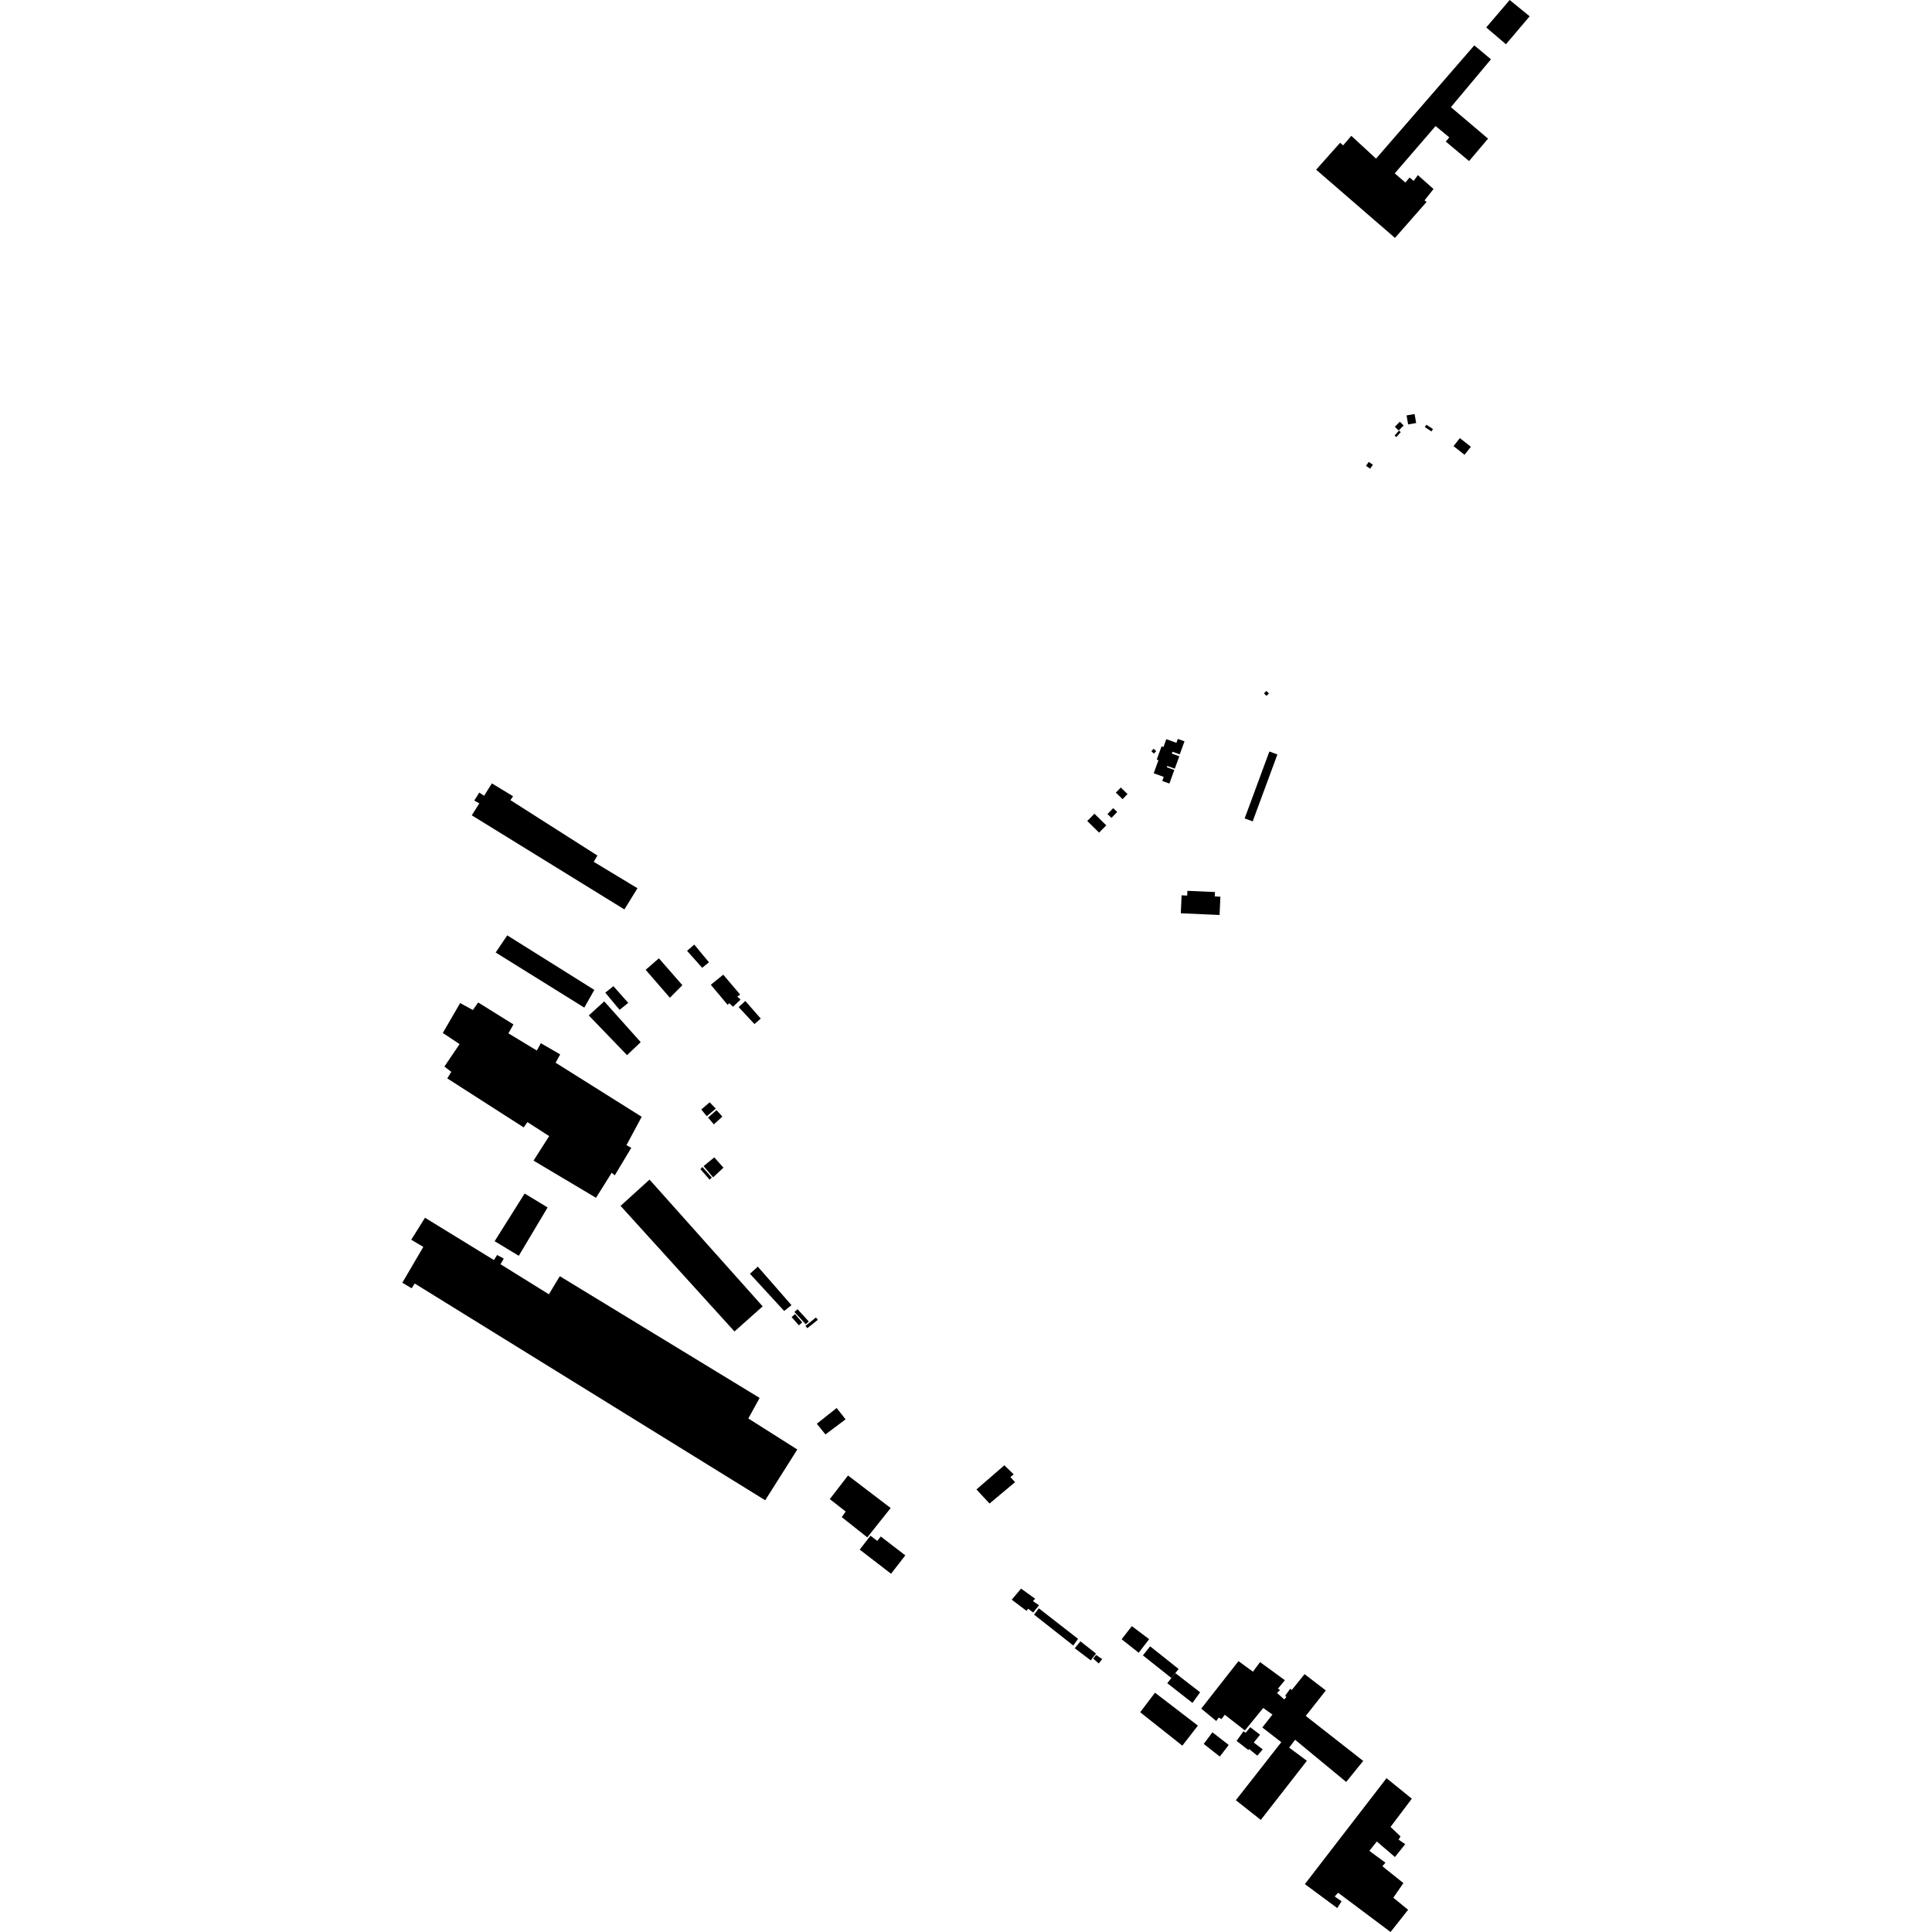 <?xml version="1.0" encoding="utf-8" standalone="no"?>
<!DOCTYPE svg PUBLIC "-//W3C//DTD SVG 1.1//EN"
  "http://www.w3.org/Graphics/SVG/1.1/DTD/svg11.dtd">
<!-- Created with matplotlib (https://matplotlib.org/) -->
<svg height="288pt" version="1.1" viewBox="0 0 288 288" width="288pt" xmlns="http://www.w3.org/2000/svg" xmlns:xlink="http://www.w3.org/1999/xlink">
 <defs>
  <style type="text/css">
*{stroke-linecap:butt;stroke-linejoin:round;}
  </style>
 </defs>
 <g id="figure_1">
  <g id="patch_1">
   <path d="M 0 288 
L 288 288 
L 288 0 
L 0 0 
z
" style="fill:none;opacity:0;"/>
  </g>
  <g id="axes_1">
   <g id="PatchCollection_1">
    <path clip-path="url(#p8845441359)" d="M 196.196 25.294 
L 207.946 35.465 
L 212.657 30.102 
L 212.355 29.866 
L 213.693 28.176 
L 211.359 26.103 
L 210.728 26.968 
L 210.126 26.46 
L 209.497 27.211 
L 207.914 25.842 
L 214.003 18.789 
L 216.037 20.472 
L 215.526 21.111 
L 218.993 24.008 
L 221.822 20.668 
L 216.283 15.972 
L 222.257 8.84 
L 219.77 6.765 
L 205.123 23.647 
L 201.437 20.247 
L 200.218 21.673 
L 199.768 21.283 
L 196.196 25.294 
"/>
    <path clip-path="url(#p8845441359)" d="M 221.551 4.09 
L 224.489 6.596 
L 228.025 2.43 
L 225.046 0 
L 221.551 4.09 
"/>
    <path clip-path="url(#p8845441359)" d="M 171.449 245.416 
L 170.369 246.765 
L 174.616 250.138 
L 175.202 249.406 
L 175.695 248.79 
L 171.449 245.416 
"/>
    <path clip-path="url(#p8845441359)" d="M 184.228 268.351 
L 184.231 268.354 
L 187.944 271.292 
L 194.816 262.478 
L 192.173 260.514 
L 193.058 259.344 
L 200.673 265.631 
L 203.212 262.499 
L 194.648 255.791 
L 197.638 251.992 
L 194.469 249.562 
L 192.561 251.928 
L 192.335 251.733 
L 191.586 252.768 
L 191.751 252.978 
L 191.437 253.334 
L 190.366 252.36 
L 190.817 251.931 
L 190.495 251.733 
L 191.534 250.471 
L 187.835 247.763 
L 186.771 249.192 
L 184.617 247.62 
L 179.065 254.706 
L 181.308 256.547 
L 181.663 256.039 
L 182.098 256.253 
L 182.571 255.614 
L 185.573 257.953 
L 188.306 254.606 
L 189.685 255.589 
L 188.17 257.509 
L 191.001 259.706 
L 184.228 268.351 
"/>
    <path clip-path="url(#p8845441359)" d="M 152.212 236.811 
L 150.817 238.462 
L 153.024 240.129 
L 153.262 239.813 
L 154.015 240.377 
L 154.884 239.293 
L 153.974 238.677 
L 154.307 238.322 
L 152.212 236.811 
"/>
    <path clip-path="url(#p8845441359)" d="M 129.765 228.924 
L 128.155 230.998 
L 132.827 234.595 
L 134.952 231.857 
L 131.294 229.04 
L 130.777 229.704 
L 129.765 228.924 
"/>
    <path clip-path="url(#p8845441359)" d="M 206.687 265.071 
L 210.458 268.129 
L 207.282 272.336 
L 208.77 273.747 
L 208.492 274.237 
L 209.475 274.907 
L 207.94 276.822 
L 205.244 274.51 
L 204.125 275.904 
L 206.522 277.667 
L 206.07 278.197 
L 209.202 280.707 
L 207.699 282.889 
L 209.903 284.688 
L 207.288 288 
L 199.472 282.147 
L 198.961 282.709 
L 199.982 283.418 
L 199.347 284.436 
L 194.514 280.86 
L 206.687 265.071 
"/>
    <path clip-path="url(#p8845441359)" d="M 161.059 244.67 
L 160.214 245.704 
L 162.593 247.51 
L 163.38 246.495 
L 161.059 244.67 
"/>
    <path clip-path="url(#p8845441359)" d="M 168.718 242.404 
L 167.201 244.359 
L 169.745 246.375 
L 171.302 244.345 
L 168.718 242.404 
"/>
    <path clip-path="url(#p8845441359)" d="M 126.413 219.951 
L 123.694 223.467 
L 126.069 225.325 
L 125.478 226.157 
L 129.287 229.173 
L 132.772 224.8 
L 126.413 219.951 
"/>
    <path clip-path="url(#p8845441359)" d="M 178.901 252.267 
L 175.202 249.406 
L 174.616 250.138 
L 174.006 250.915 
L 177.757 253.853 
L 178.901 252.267 
"/>
    <path clip-path="url(#p8845441359)" d="M 154.854 239.749 
L 154.144 240.689 
L 159.991 245.295 
L 160.704 244.301 
L 154.854 239.749 
"/>
    <path clip-path="url(#p8845441359)" d="M 163.394 246.704 
L 162.961 247.249 
L 163.788 247.97 
L 164.302 247.316 
L 163.394 246.704 
"/>
    <path clip-path="url(#p8845441359)" d="M 180.736 258.234 
L 179.435 259.964 
L 181.831 261.846 
L 183.166 260.117 
L 180.736 258.234 
"/>
    <path clip-path="url(#p8845441359)" d="M 149.716 218.429 
L 145.559 222.028 
L 147.508 224.131 
L 151.313 220.944 
L 150.619 220.184 
L 151.107 219.774 
L 149.716 218.429 
"/>
    <path clip-path="url(#p8845441359)" d="M 111.103 149.212 
L 110.107 150.127 
L 112.468 152.659 
L 113.402 151.837 
L 111.103 149.212 
"/>
    <path clip-path="url(#p8845441359)" d="M 172.174 252.328 
L 169.966 255.242 
L 176.248 260.222 
L 178.567 257.234 
L 172.174 252.328 
"/>
    <path clip-path="url(#p8845441359)" d="M 186.368 257.472 
L 185.699 258.299 
L 185.359 258.081 
L 184.333 259.511 
L 186.106 260.885 
L 186.182 260.713 
L 187.431 261.714 
L 188.232 260.776 
L 186.897 259.756 
L 187.837 258.589 
L 186.368 257.472 
"/>
    <path clip-path="url(#p8845441359)" d="M 81.629 179.994 
L 77.334 187.199 
L 73.736 185.024 
L 78.207 177.916 
L 81.629 179.994 
"/>
    <path clip-path="url(#p8845441359)" d="M 81.868 169.357 
L 79.531 173.013 
L 88.847 178.553 
L 91.188 174.819 
L 91.638 175.211 
L 94.105 171.105 
L 93.384 170.708 
L 95.657 166.478 
L 82.824 158.417 
L 83.506 157.176 
L 80.622 155.507 
L 80.024 156.602 
L 75.788 154.038 
L 76.54 152.71 
L 71.282 149.436 
L 70.488 150.561 
L 68.593 149.528 
L 66.008 153.982 
L 68.508 155.643 
L 66.25 158.989 
L 67.273 159.78 
L 66.674 160.754 
L 78.066 168.061 
L 78.618 167.27 
L 81.868 169.357 
"/>
    <path clip-path="url(#p8845441359)" d="M 105.786 164.32 
L 104.54 165.391 
L 105.36 166.392 
L 106.706 165.256 
L 105.786 164.32 
"/>
    <path clip-path="url(#p8845441359)" d="M 118.893 195.162 
L 118.424 195.572 
L 120.111 197.402 
L 120.56 196.992 
L 118.893 195.162 
"/>
    <path clip-path="url(#p8845441359)" d="M 118.005 196.346 
L 119.091 197.572 
L 119.58 197.123 
L 118.513 195.879 
L 118.005 196.346 
"/>
    <path clip-path="url(#p8845441359)" d="M 88.594 147.563 
L 87.101 150.205 
L 73.891 141.988 
L 75.615 139.433 
L 88.594 147.563 
"/>
    <path clip-path="url(#p8845441359)" d="M 104.705 173.96 
L 104.411 174.278 
L 105.777 175.854 
L 106.11 175.537 
L 104.705 173.96 
"/>
    <path clip-path="url(#p8845441359)" d="M 63.354 181.527 
L 61.303 184.807 
L 63.102 185.874 
L 59.975 191.212 
L 61.366 192.047 
L 61.821 191.332 
L 93.528 210.94 
L 114.068 223.642 
L 118.853 216.074 
L 111.55 211.449 
L 113.237 208.386 
L 83.448 190.239 
L 81.821 192.937 
L 74.614 188.461 
L 75.093 187.615 
L 74.111 187.08 
L 73.629 187.834 
L 63.354 181.527 
"/>
    <path clip-path="url(#p8845441359)" d="M 104.88 173.831 
L 106.48 172.527 
L 107.847 174.064 
L 106.302 175.502 
L 104.88 173.831 
"/>
    <path clip-path="url(#p8845441359)" d="M 87.766 151.365 
L 93.471 157.287 
L 95.509 155.351 
L 90.072 149.274 
L 87.766 151.365 
"/>
    <path clip-path="url(#p8845441359)" d="M 121.76 212.235 
L 123.049 213.828 
L 126.049 211.58 
L 124.721 209.89 
L 121.76 212.235 
"/>
    <path clip-path="url(#p8845441359)" d="M 96.825 175.84 
L 92.507 179.759 
L 109.488 198.48 
L 113.69 194.737 
L 96.825 175.84 
"/>
    <path clip-path="url(#p8845441359)" d="M 91.438 147.007 
L 90.229 147.974 
L 92.361 150.539 
L 93.648 149.495 
L 91.438 147.007 
"/>
    <path clip-path="url(#p8845441359)" d="M 106.817 165.488 
L 105.548 166.588 
L 106.411 167.606 
L 107.682 166.448 
L 106.817 165.488 
"/>
    <path clip-path="url(#p8845441359)" d="M 121.63 196.393 
L 120.072 197.648 
L 120.353 197.993 
L 121.91 196.74 
L 121.63 196.393 
"/>
    <path clip-path="url(#p8845441359)" d="M 116.893 195.426 
L 117.987 194.559 
L 112.966 188.814 
L 111.793 189.879 
L 116.893 195.426 
"/>
    <path clip-path="url(#p8845441359)" d="M 96.247 144.57 
L 98.218 142.854 
L 101.72 146.86 
L 99.86 148.731 
L 96.247 144.57 
"/>
    <path clip-path="url(#p8845441359)" d="M 105.958 146.796 
L 107.813 145.294 
L 110.337 148.262 
L 109.909 148.557 
L 110.397 149.007 
L 109.263 150.073 
L 108.718 149.545 
L 108.464 149.788 
L 105.958 146.796 
"/>
    <path clip-path="url(#p8845441359)" d="M 104.668 144.267 
L 105.682 143.449 
L 103.495 140.806 
L 102.42 141.738 
L 104.668 144.267 
"/>
    <path clip-path="url(#p8845441359)" d="M 76.087 119.273 
L 76.487 118.696 
L 73.325 116.779 
L 72.166 118.62 
L 71.441 118.148 
L 70.697 119.342 
L 71.453 119.752 
L 70.329 121.539 
L 93.079 135.569 
L 95.025 132.407 
L 88.513 128.474 
L 89.05 127.53 
L 76.087 119.273 
"/>
    <path clip-path="url(#p8845441359)" d="M 165.686 121.919 
L 165.089 121.347 
L 165.942 120.468 
L 166.537 121.04 
L 165.686 121.919 
"/>
    <path clip-path="url(#p8845441359)" d="M 164.911 123.033 
L 163.145 121.302 
L 162.074 122.384 
L 163.84 124.117 
L 164.911 123.033 
"/>
    <path clip-path="url(#p8845441359)" d="M 185.539 122.001 
L 186.736 122.44 
L 190.419 112.464 
L 189.223 112.025 
L 185.539 122.001 
"/>
    <path clip-path="url(#p8845441359)" d="M 175.865 112.452 
L 176.572 110.509 
L 175.577 110.151 
L 175.366 110.732 
L 173.86 110.188 
L 173.434 111.358 
L 173.153 111.255 
L 172.438 113.223 
L 172.689 113.314 
L 171.98 115.268 
L 173.475 115.808 
L 173.254 116.417 
L 174.321 116.803 
L 175.056 114.778 
L 173.938 114.374 
L 174.009 114.182 
L 175.124 114.584 
L 175.797 112.736 
L 174.686 112.335 
L 174.786 112.063 
L 175.865 112.452 
"/>
    <path clip-path="url(#p8845441359)" d="M 181.109 132.974 
L 177.005 132.795 
L 176.974 133.501 
L 176.14 133.463 
L 176.022 136.142 
L 181.801 136.394 
L 181.921 133.668 
L 181.079 133.632 
L 181.109 132.974 
"/>
    <path clip-path="url(#p8845441359)" d="M 171.985 111.619 
L 172.352 111.984 
L 171.996 112.337 
L 171.63 111.971 
L 171.985 111.619 
"/>
    <path clip-path="url(#p8845441359)" d="M 189.157 103.372 
L 188.777 102.997 
L 188.417 103.361 
L 188.795 103.734 
L 189.157 103.372 
"/>
    <path clip-path="url(#p8845441359)" d="M 168.079 118.369 
L 167.072 117.397 
L 166.335 118.156 
L 167.343 119.126 
L 168.079 118.369 
"/>
    <path clip-path="url(#p8845441359)" d="M 218.314 67.792 
L 216.674 66.501 
L 217.619 65.309 
L 219.261 66.601 
L 218.314 67.792 
"/>
    <path clip-path="url(#p8845441359)" d="M 213.384 64.311 
L 213.614 63.96 
L 212.628 63.316 
L 212.398 63.668 
L 213.384 64.311 
"/>
    <path clip-path="url(#p8845441359)" d="M 208.806 64.418 
L 208.544 64.187 
L 207.89 64.927 
L 208.152 65.156 
L 208.806 64.418 
"/>
    <path clip-path="url(#p8845441359)" d="M 209.238 63.424 
L 208.668 62.865 
L 207.927 63.617 
L 208.497 64.175 
L 209.238 63.424 
"/>
    <path clip-path="url(#p8845441359)" d="M 204.657 69.282 
L 204.037 68.853 
L 203.629 69.44 
L 204.249 69.868 
L 204.657 69.282 
"/>
    <path clip-path="url(#p8845441359)" d="M 210.87 61.717 
L 209.674 61.926 
L 209.908 63.268 
L 211.104 63.061 
L 210.87 61.717 
"/>
   </g>
  </g>
 </g>
 <defs>
  <clipPath id="p8845441359">
   <rect height="288" width="168.05" x="59.975" y="0"/>
  </clipPath>
 </defs>
</svg>
